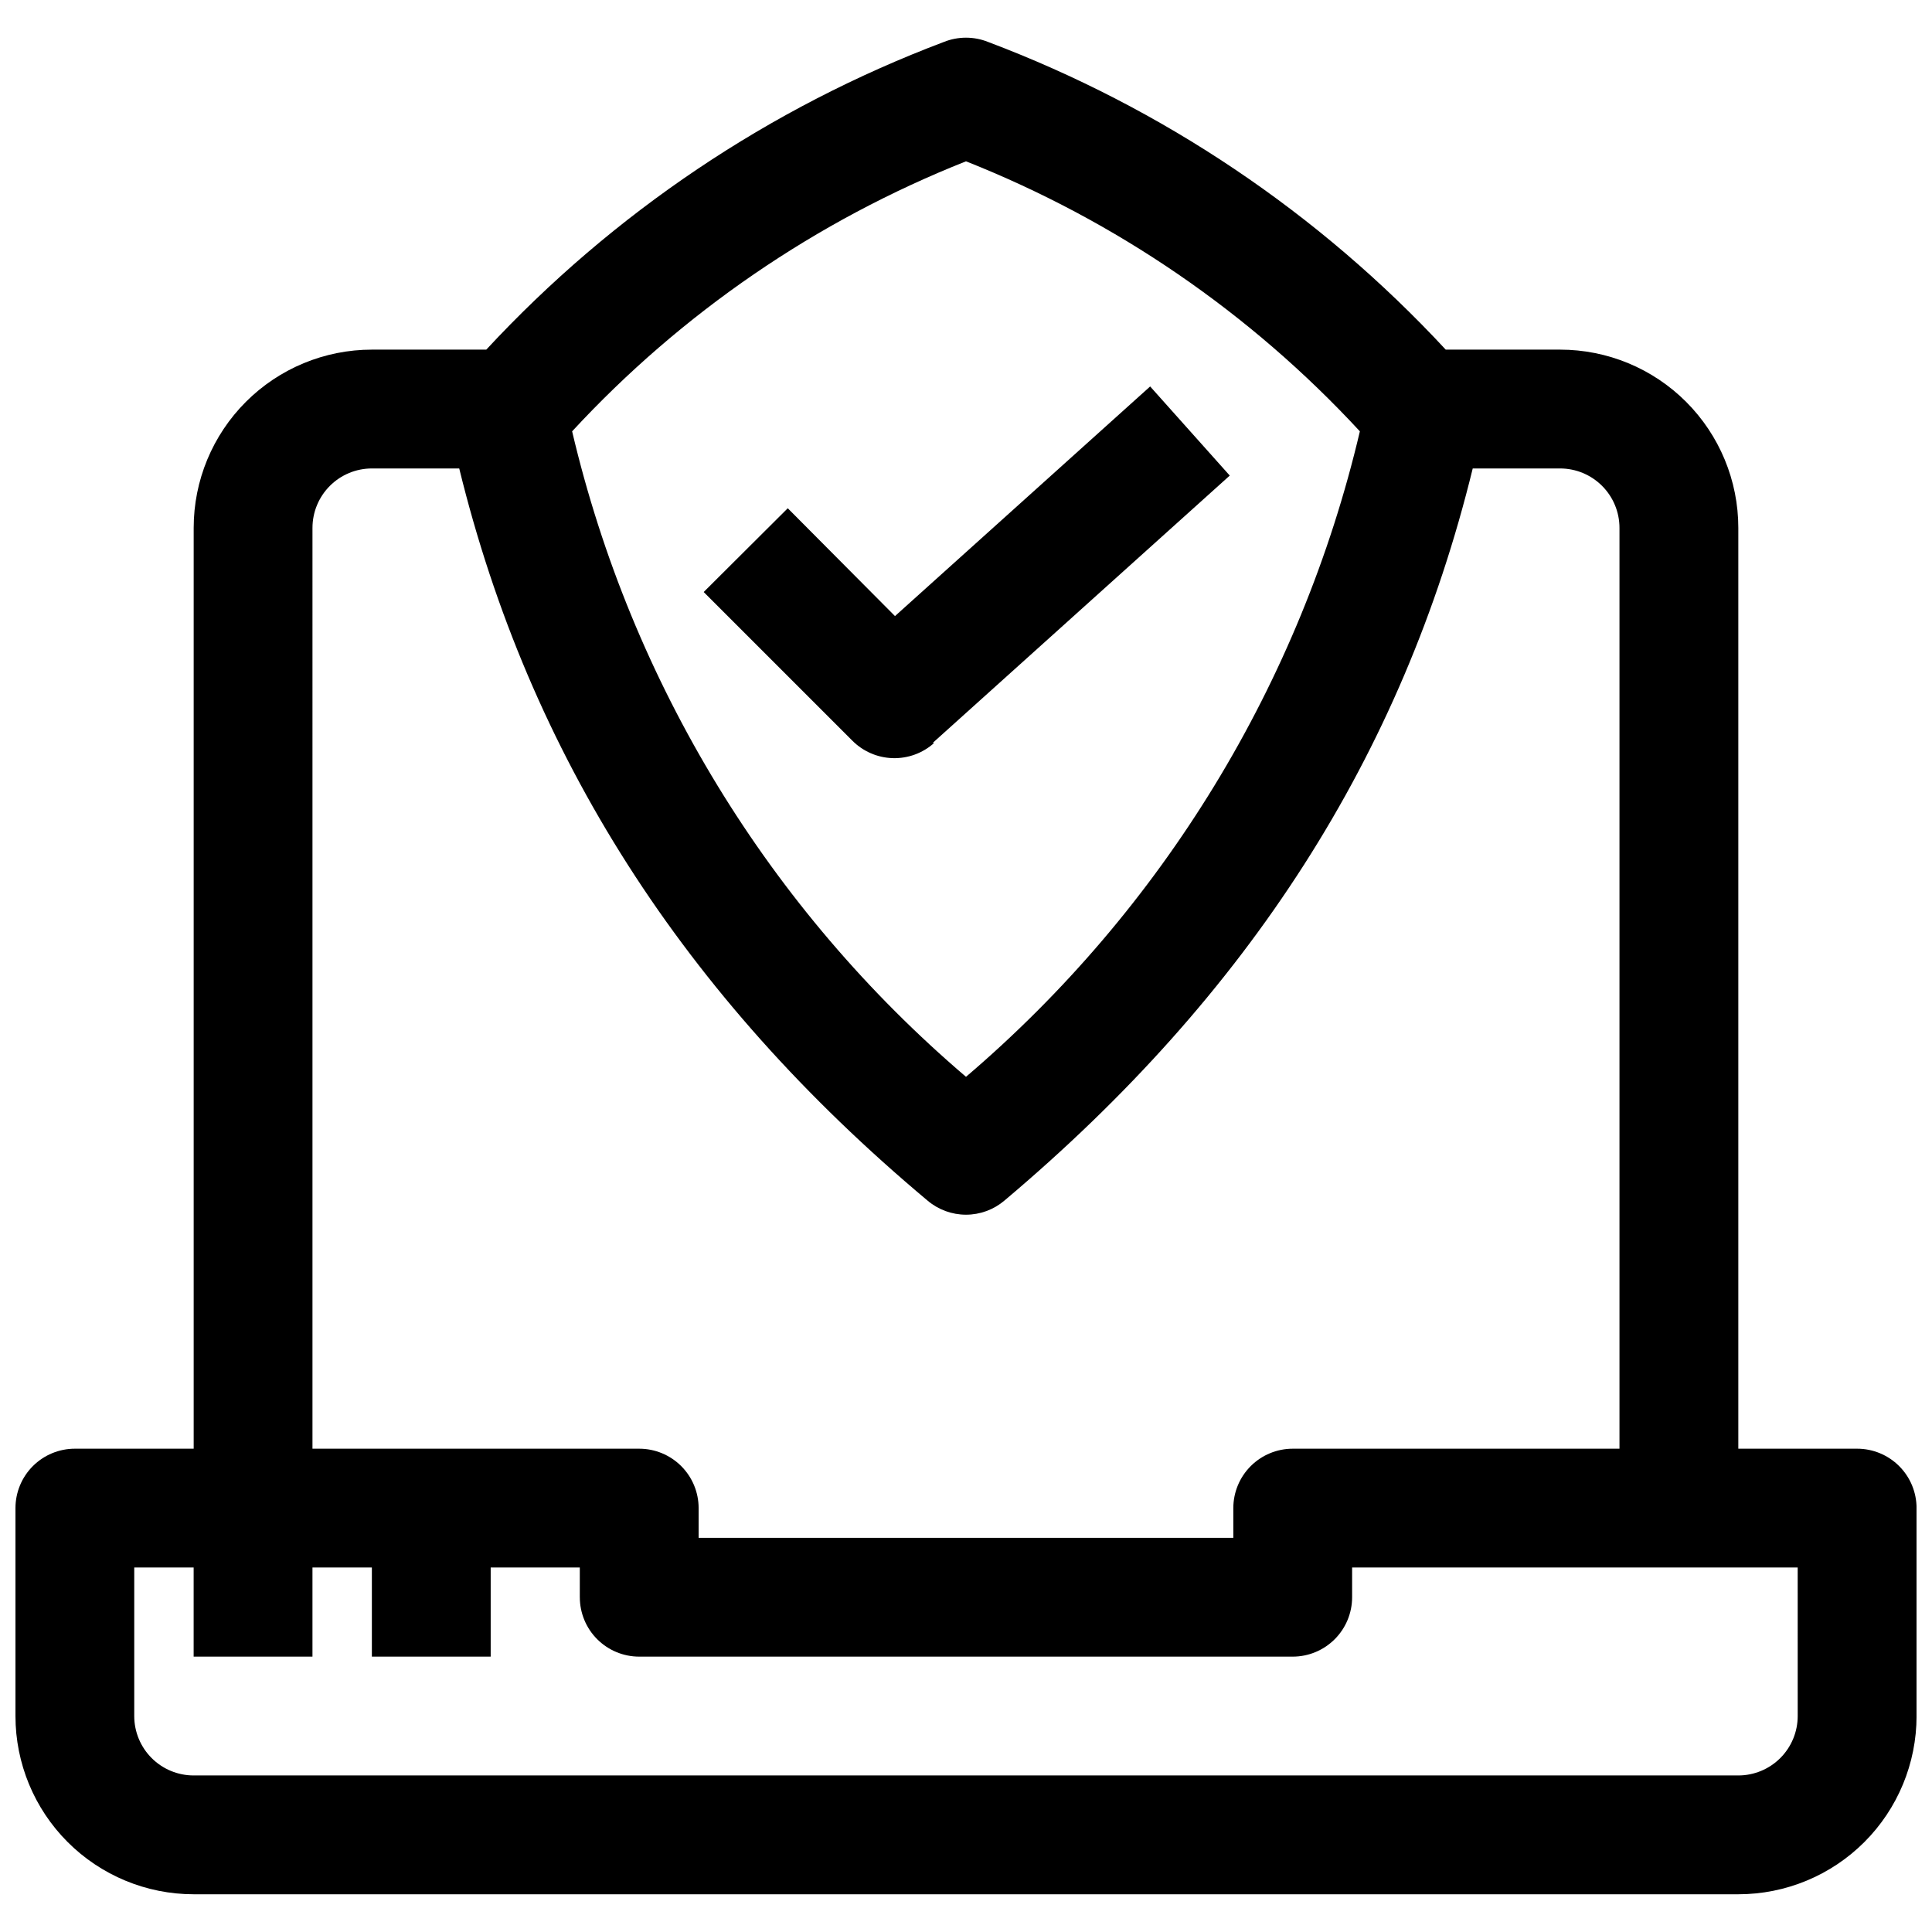<?xml version="1.0" encoding="UTF-8"?>
<!-- Uploaded to: ICON Repo, www.svgrepo.com, Generator: ICON Repo Mixer Tools -->
<svg width="800px" height="800px" version="1.1" viewBox="144 144 512 512" xmlns="http://www.w3.org/2000/svg">
 <defs>
  <clipPath id="a">
   <path d="m148.09 153h503.81v493h-503.81z"/>
  </clipPath>
 </defs>
 <g clip-path="url(#a)">
  <path d="m636.16 527.92h-31.488v-244.03c0-12.527-4.977-24.539-13.836-33.398-8.855-8.859-20.871-13.836-33.398-13.836h-30.305c-33.582-36.203-75.109-64.121-121.31-81.551-3.742-1.492-7.91-1.492-11.652 0-46.199 17.43-87.727 45.348-121.3 81.551h-30.309c-12.527 0-24.539 4.977-33.398 13.836s-13.836 20.871-13.836 33.398v244.03h-31.488c-4.172 0-8.18 1.66-11.133 4.613-2.949 2.953-4.609 6.957-4.609 11.133v55.105-0.004c0 12.527 4.977 24.543 13.832 33.398 8.859 8.859 20.875 13.836 33.398 13.836h409.35c12.527 0 24.539-4.977 33.398-13.836 8.855-8.855 13.832-20.871 13.832-33.398v-55.105 0.004c0-4.176-1.656-8.18-4.609-11.133s-6.957-4.613-11.133-4.613zm-236.16-341.17c39.707 15.742 75.379 40.195 104.38 71.555-15.688 66.684-52.258 126.61-104.38 171.06-52.129-44.445-88.699-104.38-104.38-171.06 29-31.359 64.672-55.812 104.38-71.555zm-173.19 97.141c0-4.176 1.66-8.18 4.613-11.133s6.957-4.613 11.133-4.613h23.145c18.578 75.809 59.273 139.73 124.14 194.05 2.84 2.398 6.438 3.711 10.156 3.711 3.715 0 7.312-1.312 10.152-3.711 64.867-54.633 105.56-118.08 124.14-194.05h23.145c4.176 0 8.18 1.66 11.133 4.613 2.953 2.953 4.613 6.957 4.613 11.133v244.03h-86.594c-4.176 0-8.18 1.66-11.133 4.613s-4.609 6.957-4.609 11.133v7.871h-141.7v-7.871c0-4.176-1.656-8.18-4.609-11.133-2.953-2.953-6.957-4.613-11.133-4.613h-86.594zm393.6 314.88v-0.004c0 4.176-1.656 8.18-4.609 11.133-2.953 2.953-6.957 4.613-11.133 4.613h-409.35c-4.176 0-8.18-1.66-11.133-4.613-2.949-2.953-4.609-6.957-4.609-11.133v-39.359h15.742v23.617h31.488v-23.617h15.742v23.617h31.488v-23.617h23.617v7.871h0.004c0 4.176 1.656 8.184 4.609 11.133 2.953 2.953 6.957 4.613 11.133 4.613h173.18c4.176 0 8.18-1.66 11.133-4.613 2.953-2.949 4.613-6.957 4.613-11.133v-7.871h118.08z"/>
 </g>
 <path d="m391.18 340.88 78.719-70.848-21.098-23.617-67.621 60.852-28.418-28.574-22.277 22.199 39.359 39.359c2.848 2.879 6.691 4.547 10.738 4.664 4.047 0.117 7.981-1.328 10.988-4.035z"/>
</svg>